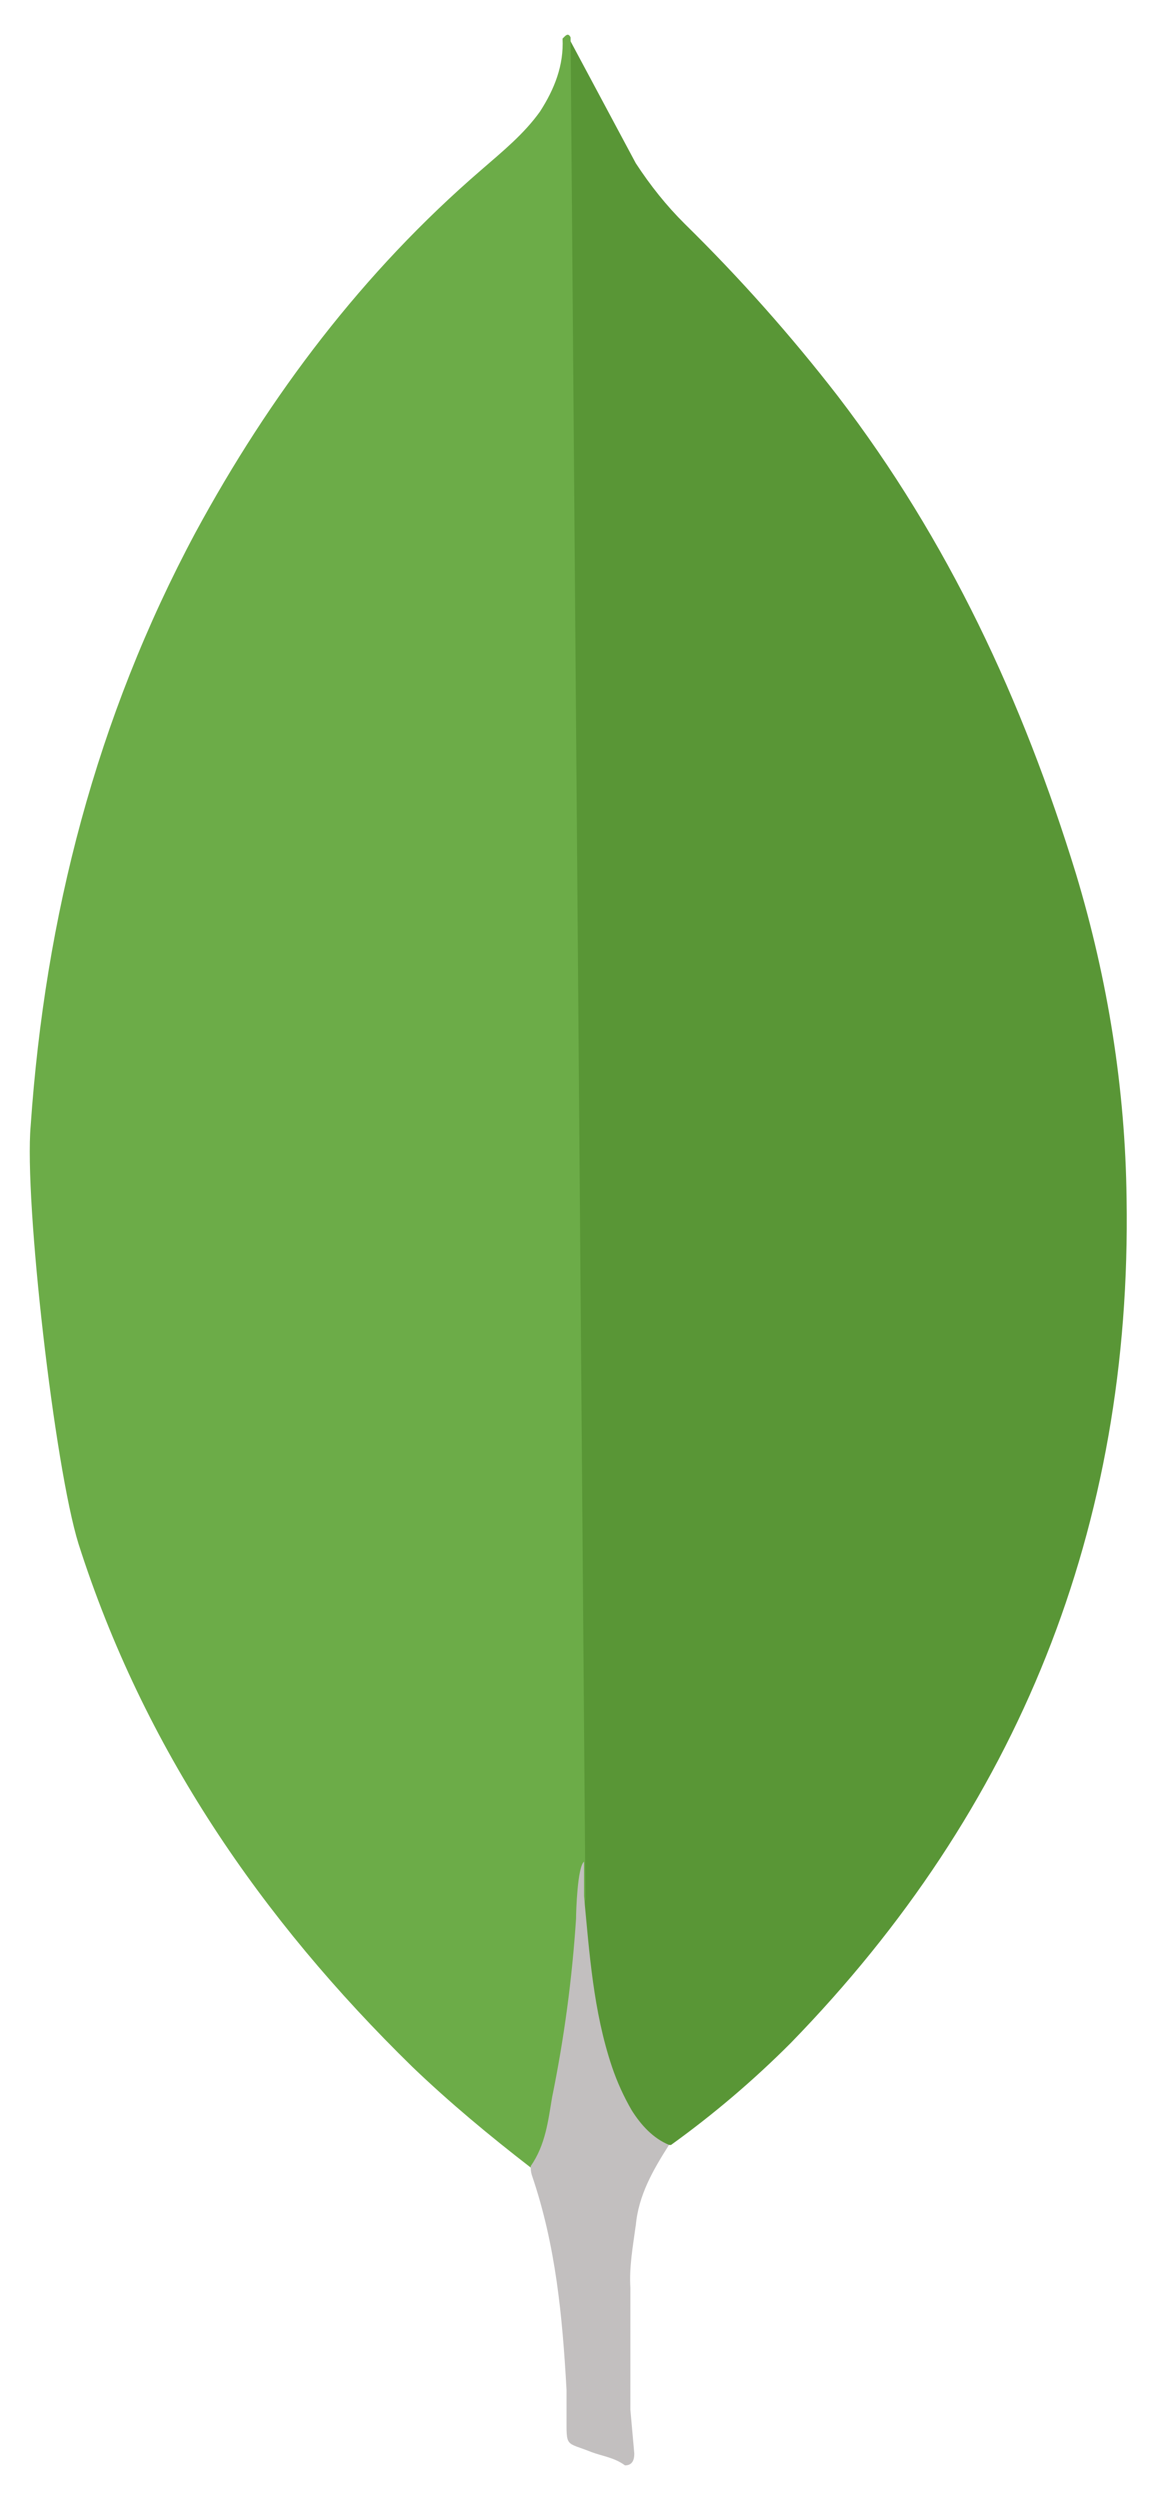 <svg width="15" height="32" viewBox="0 0 15 32" fill="none" xmlns="http://www.w3.org/2000/svg">
<path d="M7.309 0.529L8.144 2.089C8.332 2.376 8.535 2.631 8.774 2.868C9.477 3.558 10.131 4.294 10.733 5.071C12.148 6.918 13.102 8.97 13.784 11.188C14.192 12.543 14.414 13.933 14.431 15.339C14.499 19.542 13.05 23.15 10.129 26.149C9.654 26.625 9.141 27.061 8.595 27.454C8.305 27.454 8.168 27.233 8.049 27.03C7.832 26.653 7.687 26.24 7.623 25.81C7.52 25.302 7.453 24.793 7.486 24.268V24.031C7.462 23.98 7.207 0.649 7.309 0.529Z" fill="#599636"/>
<path d="M7.309 0.478C7.275 0.41 7.241 0.461 7.206 0.494C7.223 0.835 7.104 1.138 6.917 1.428C6.712 1.715 6.44 1.936 6.167 2.173C4.652 3.478 3.459 5.054 2.504 6.816C1.233 9.188 0.578 11.73 0.393 14.407C0.308 15.372 0.7 18.779 1.006 19.761C1.84 22.371 3.34 24.557 5.283 26.455C5.76 26.912 6.27 27.335 6.798 27.743C6.951 27.743 6.968 27.607 7.003 27.506C7.07 27.289 7.122 27.068 7.157 26.844L7.499 24.303L7.309 0.478Z" fill="#6CAC48"/>
<path d="M8.144 28.486C8.178 28.097 8.366 27.774 8.57 27.453C8.365 27.368 8.212 27.2 8.093 27.012C7.99 26.835 7.905 26.648 7.839 26.453C7.6 25.742 7.55 24.995 7.481 24.268V23.828C7.396 23.896 7.379 24.471 7.379 24.557C7.329 25.325 7.226 26.09 7.072 26.844C7.021 27.149 6.987 27.454 6.798 27.725C6.798 27.759 6.798 27.793 6.814 27.844C7.121 28.742 7.205 29.657 7.257 30.589V30.929C7.257 31.335 7.241 31.25 7.58 31.386C7.717 31.437 7.869 31.454 8.006 31.555C8.109 31.555 8.125 31.471 8.125 31.403L8.075 30.844V29.284C8.058 29.012 8.109 28.742 8.143 28.487L8.144 28.486Z" fill="#C2BFBF"/>
</svg>
